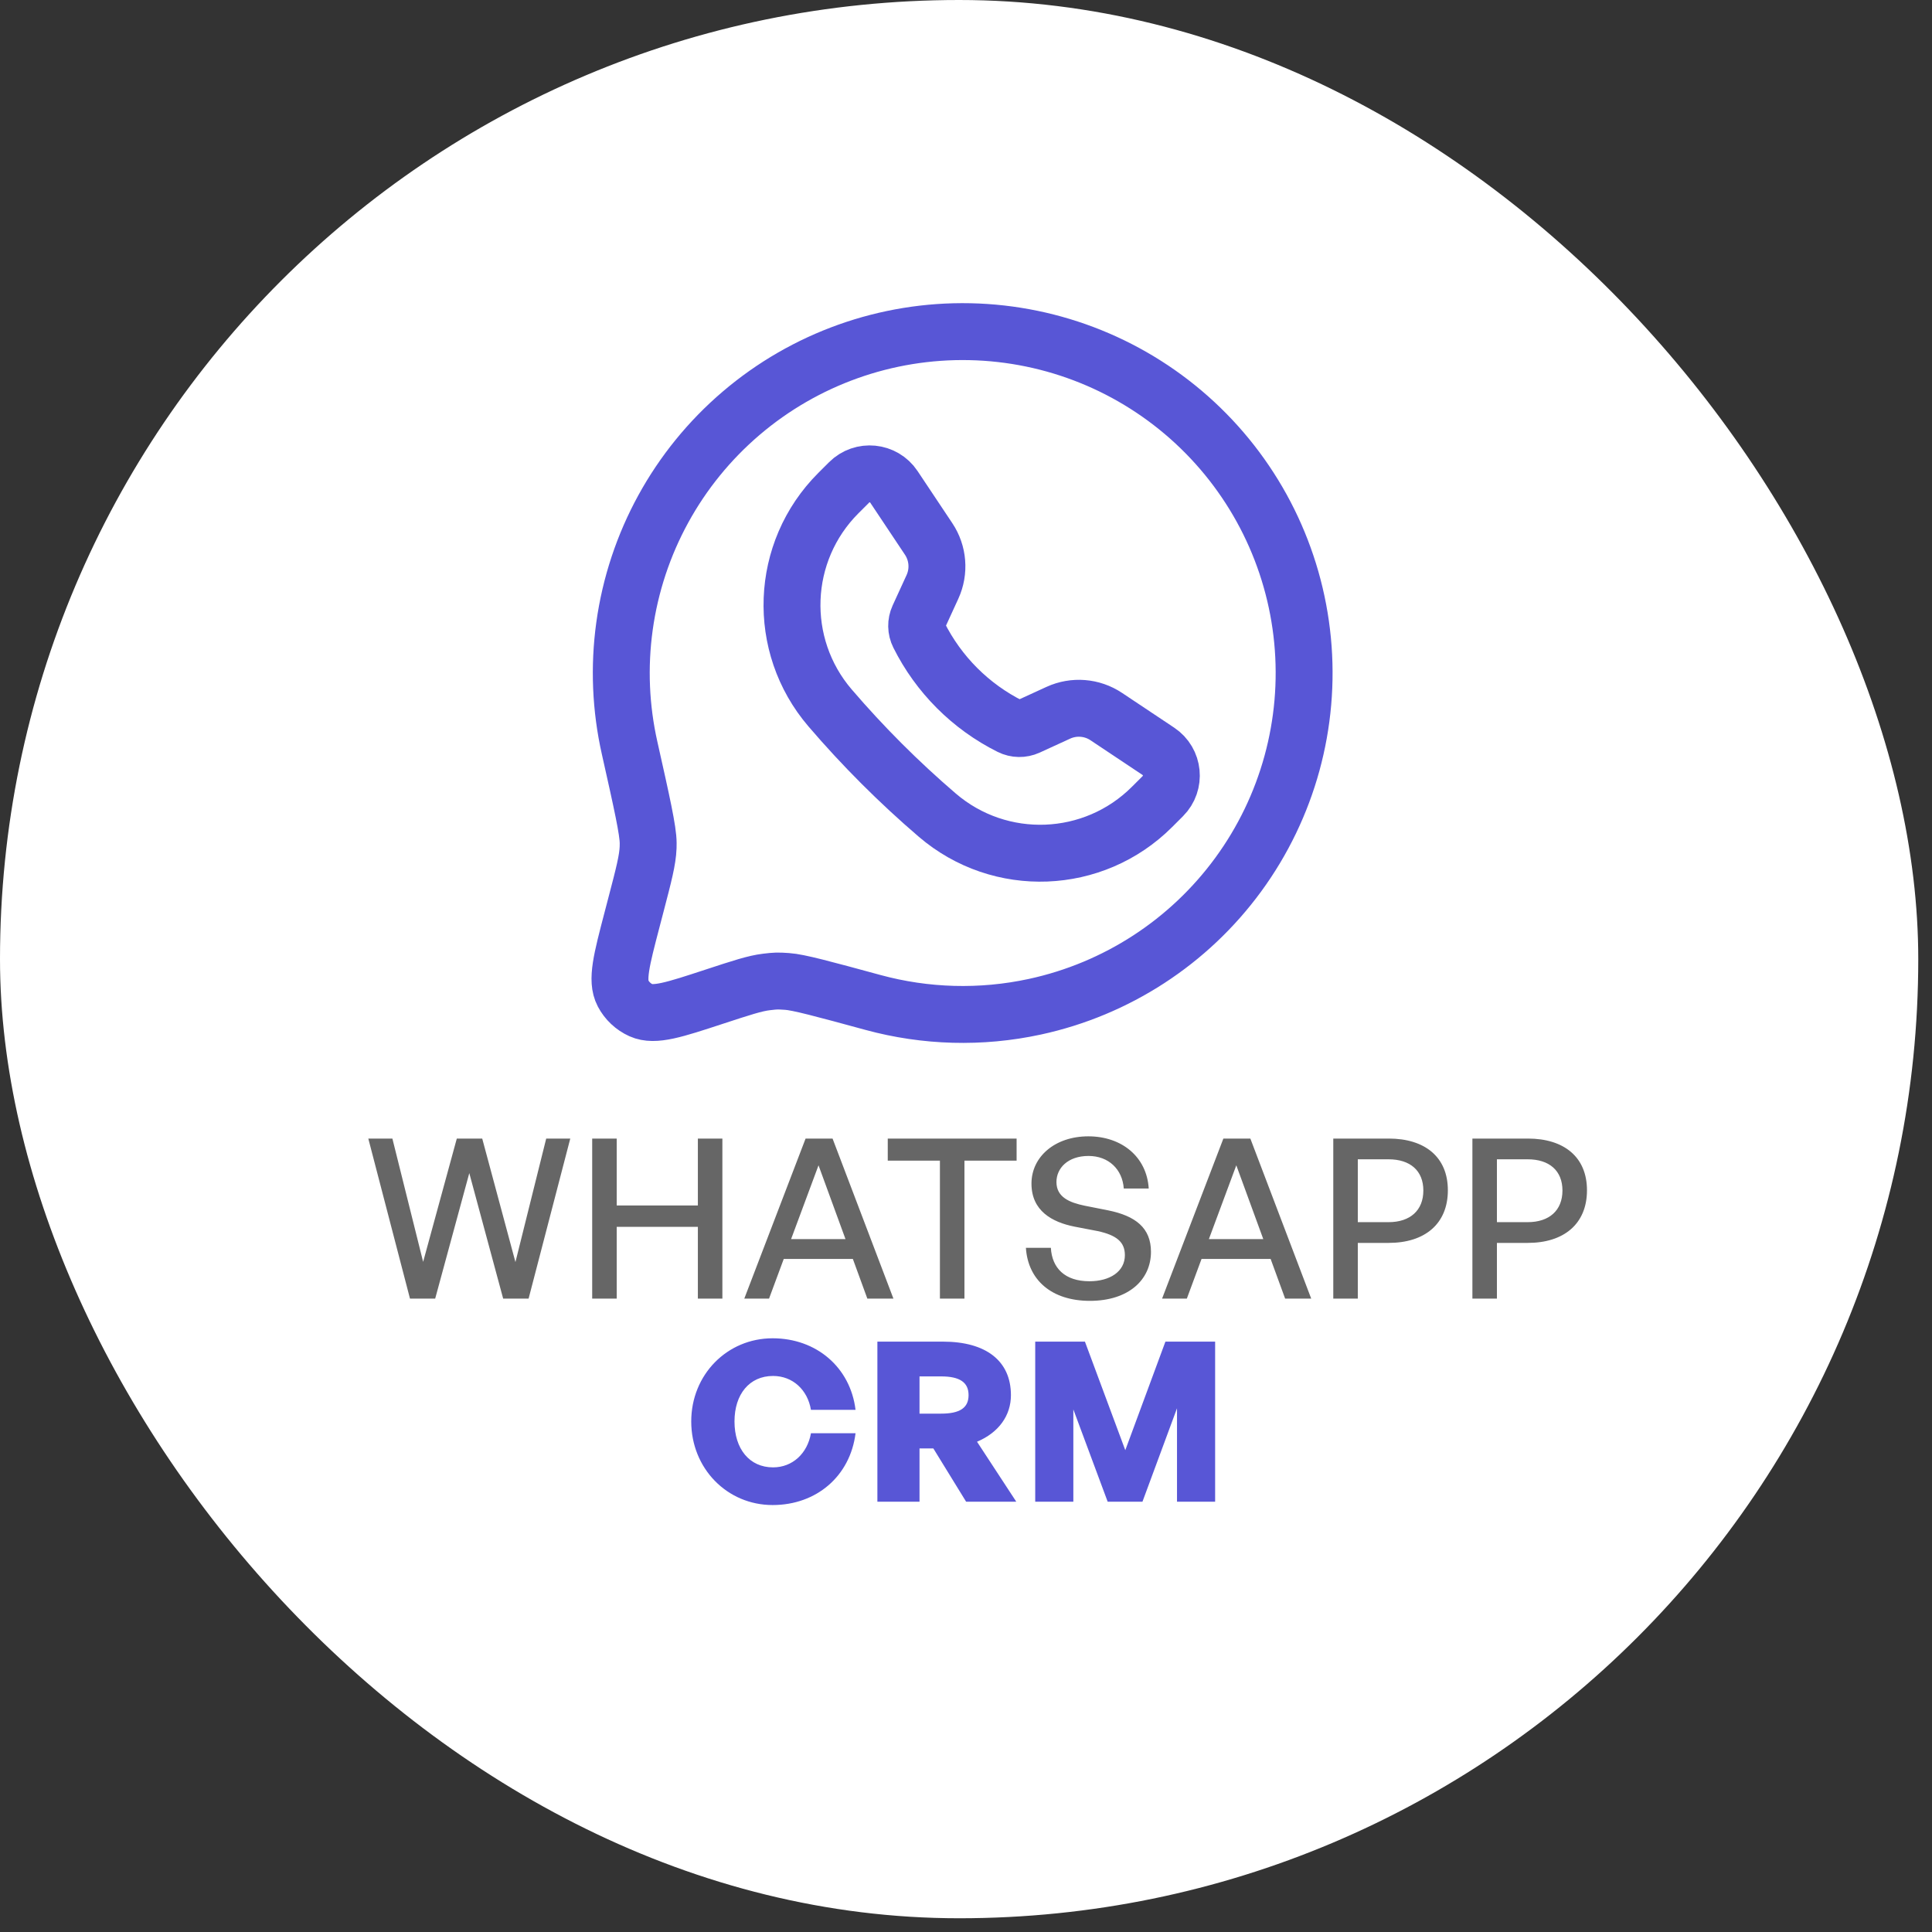<svg width="134" height="134" viewBox="0 0 134 134" fill="none" xmlns="http://www.w3.org/2000/svg">
<rect x="0" y="0" width="134" height="134" fill="#333333" stroke="none"/>
<rect width="133.047" height="133.047" rx="66.523" fill="white"/>
<path d="M34.899 90.071L32.549 81.366L30.183 90.071H28.436L25.545 78.969H27.215L29.348 87.52L31.683 78.969H33.446L35.75 87.535L37.884 78.969H39.553L36.662 90.071H34.899ZM42.774 90.071H41.073V78.969H42.774V83.608H48.403V78.969H50.103V90.071H48.403V85.092H42.774V90.071ZM60.158 90.071L59.153 87.319H54.359L53.339 90.071H51.622L55.874 78.969H57.745L61.967 90.071H60.158ZM56.771 80.824L54.869 85.942H58.642L56.771 80.824ZM66.892 90.071H65.191V80.5H61.573V78.969H70.51V80.5H66.892V90.071ZM79.829 86.824C79.829 88.757 78.283 90.225 75.592 90.225C72.917 90.225 71.294 88.757 71.155 86.546H72.886C72.964 87.953 73.861 88.865 75.561 88.865C76.969 88.865 78.02 88.2 78.02 87.056C78.02 86.128 77.417 85.664 76.133 85.386L74.525 85.077C72.964 84.767 71.541 83.979 71.541 82.092C71.541 80.221 73.18 78.814 75.484 78.814C77.788 78.814 79.535 80.221 79.674 82.433H77.943C77.85 81.103 76.891 80.175 75.499 80.175C74.061 80.175 73.273 81.025 73.273 81.984C73.273 83.035 74.185 83.407 75.221 83.623L76.86 83.948C78.762 84.334 79.829 85.169 79.829 86.824ZM89.135 90.071L88.129 87.319H83.336L82.316 90.071H80.599L84.851 78.969H86.722L90.944 90.071H89.135ZM85.748 80.824L83.846 85.942H87.619L85.748 80.824ZM96.324 86.205H94.175V90.071H92.474V78.969H96.324C98.813 78.969 100.421 80.237 100.421 82.556C100.421 84.891 98.813 86.205 96.324 86.205ZM96.308 80.407H94.175V84.767H96.308C97.808 84.767 98.721 83.948 98.721 82.572C98.721 81.195 97.808 80.407 96.308 80.407ZM105.973 86.205H103.824V90.071H102.123V78.969H105.973C108.462 78.969 110.07 80.237 110.07 82.556C110.07 84.891 108.462 86.205 105.973 86.205ZM105.957 80.407H103.824V84.767H105.957C107.457 84.767 108.369 83.948 108.369 82.572C108.369 81.195 107.457 80.407 105.957 80.407Z" fill="black" fill-opacity="0.6"/>
<path d="M53.587 104.387C50.432 104.387 47.943 101.851 47.943 98.589C47.943 95.342 50.432 92.821 53.587 92.821C56.633 92.821 58.983 94.847 59.339 97.785H56.246C56.014 96.393 54.978 95.434 53.618 95.434C51.979 95.434 50.943 96.702 50.943 98.589C50.943 100.491 51.979 101.774 53.618 101.774C54.963 101.774 55.999 100.815 56.246 99.408H59.339C58.968 102.377 56.633 104.387 53.587 104.387ZM63.776 104.155H60.854V93.053H65.4C68.399 93.053 70.116 94.398 70.116 96.764C70.116 98.187 69.265 99.362 67.765 99.996L70.487 104.155H67.008L64.735 100.46H63.776V104.155ZM63.776 95.465V98.047H65.276C66.575 98.047 67.178 97.645 67.178 96.764C67.178 95.883 66.575 95.465 65.276 95.465H63.776ZM76.826 104.155L74.445 97.754V104.155H71.801V93.053H75.249L78.048 100.583L80.831 93.053H84.279V104.155H81.635V97.676L79.239 104.155H76.826Z" fill="#5856D6"/>
<path d="M71.769 69.827C68.033 70.634 64.188 70.518 60.554 69.53C57.105 68.591 55.38 68.122 54.586 68.071C53.908 68.027 53.836 68.028 53.162 68.107C52.371 68.199 51.423 68.51 49.527 69.132C46.772 70.037 45.394 70.489 44.463 70.071C43.927 69.83 43.486 69.416 43.213 68.895C42.738 67.992 43.105 66.589 43.839 63.783L44.122 62.699C44.654 60.664 44.92 59.646 44.952 58.776C44.957 58.63 44.957 58.63 44.956 58.484C44.955 57.613 44.526 55.697 43.666 51.865C43.049 49.119 42.922 46.261 43.315 43.427C44.113 37.679 46.992 32.425 51.408 28.66C55.823 24.895 61.467 22.883 67.268 23.005C73.069 23.127 78.624 25.374 82.878 29.321C87.131 33.267 89.788 38.638 90.343 44.414C90.898 50.19 89.313 55.969 85.889 60.653C82.466 65.338 77.441 68.602 71.769 69.827Z" stroke="#5856D6" stroke-width="3.947" stroke-linecap="round" stroke-linejoin="round"/>
<path d="M58.144 34.205L58.892 33.458C59.792 32.557 61.292 32.706 61.998 33.765L64.41 37.383C65.067 38.369 65.167 39.626 64.674 40.704L63.706 42.815C63.528 43.205 63.535 43.655 63.727 44.038C65.098 46.784 67.325 49.011 70.071 50.382C70.454 50.574 70.904 50.581 71.294 50.403L73.405 49.435C74.483 48.942 75.74 49.041 76.726 49.699L80.344 52.111C81.404 52.817 81.552 54.317 80.652 55.218L79.904 55.965C75.851 60.018 69.361 60.267 65.009 56.537C62.343 54.252 59.857 51.766 57.572 49.1C53.842 44.748 54.091 38.258 58.144 34.205Z" stroke="#5856D6" stroke-width="3.947" stroke-linecap="round" stroke-linejoin="round"/>
</svg>
